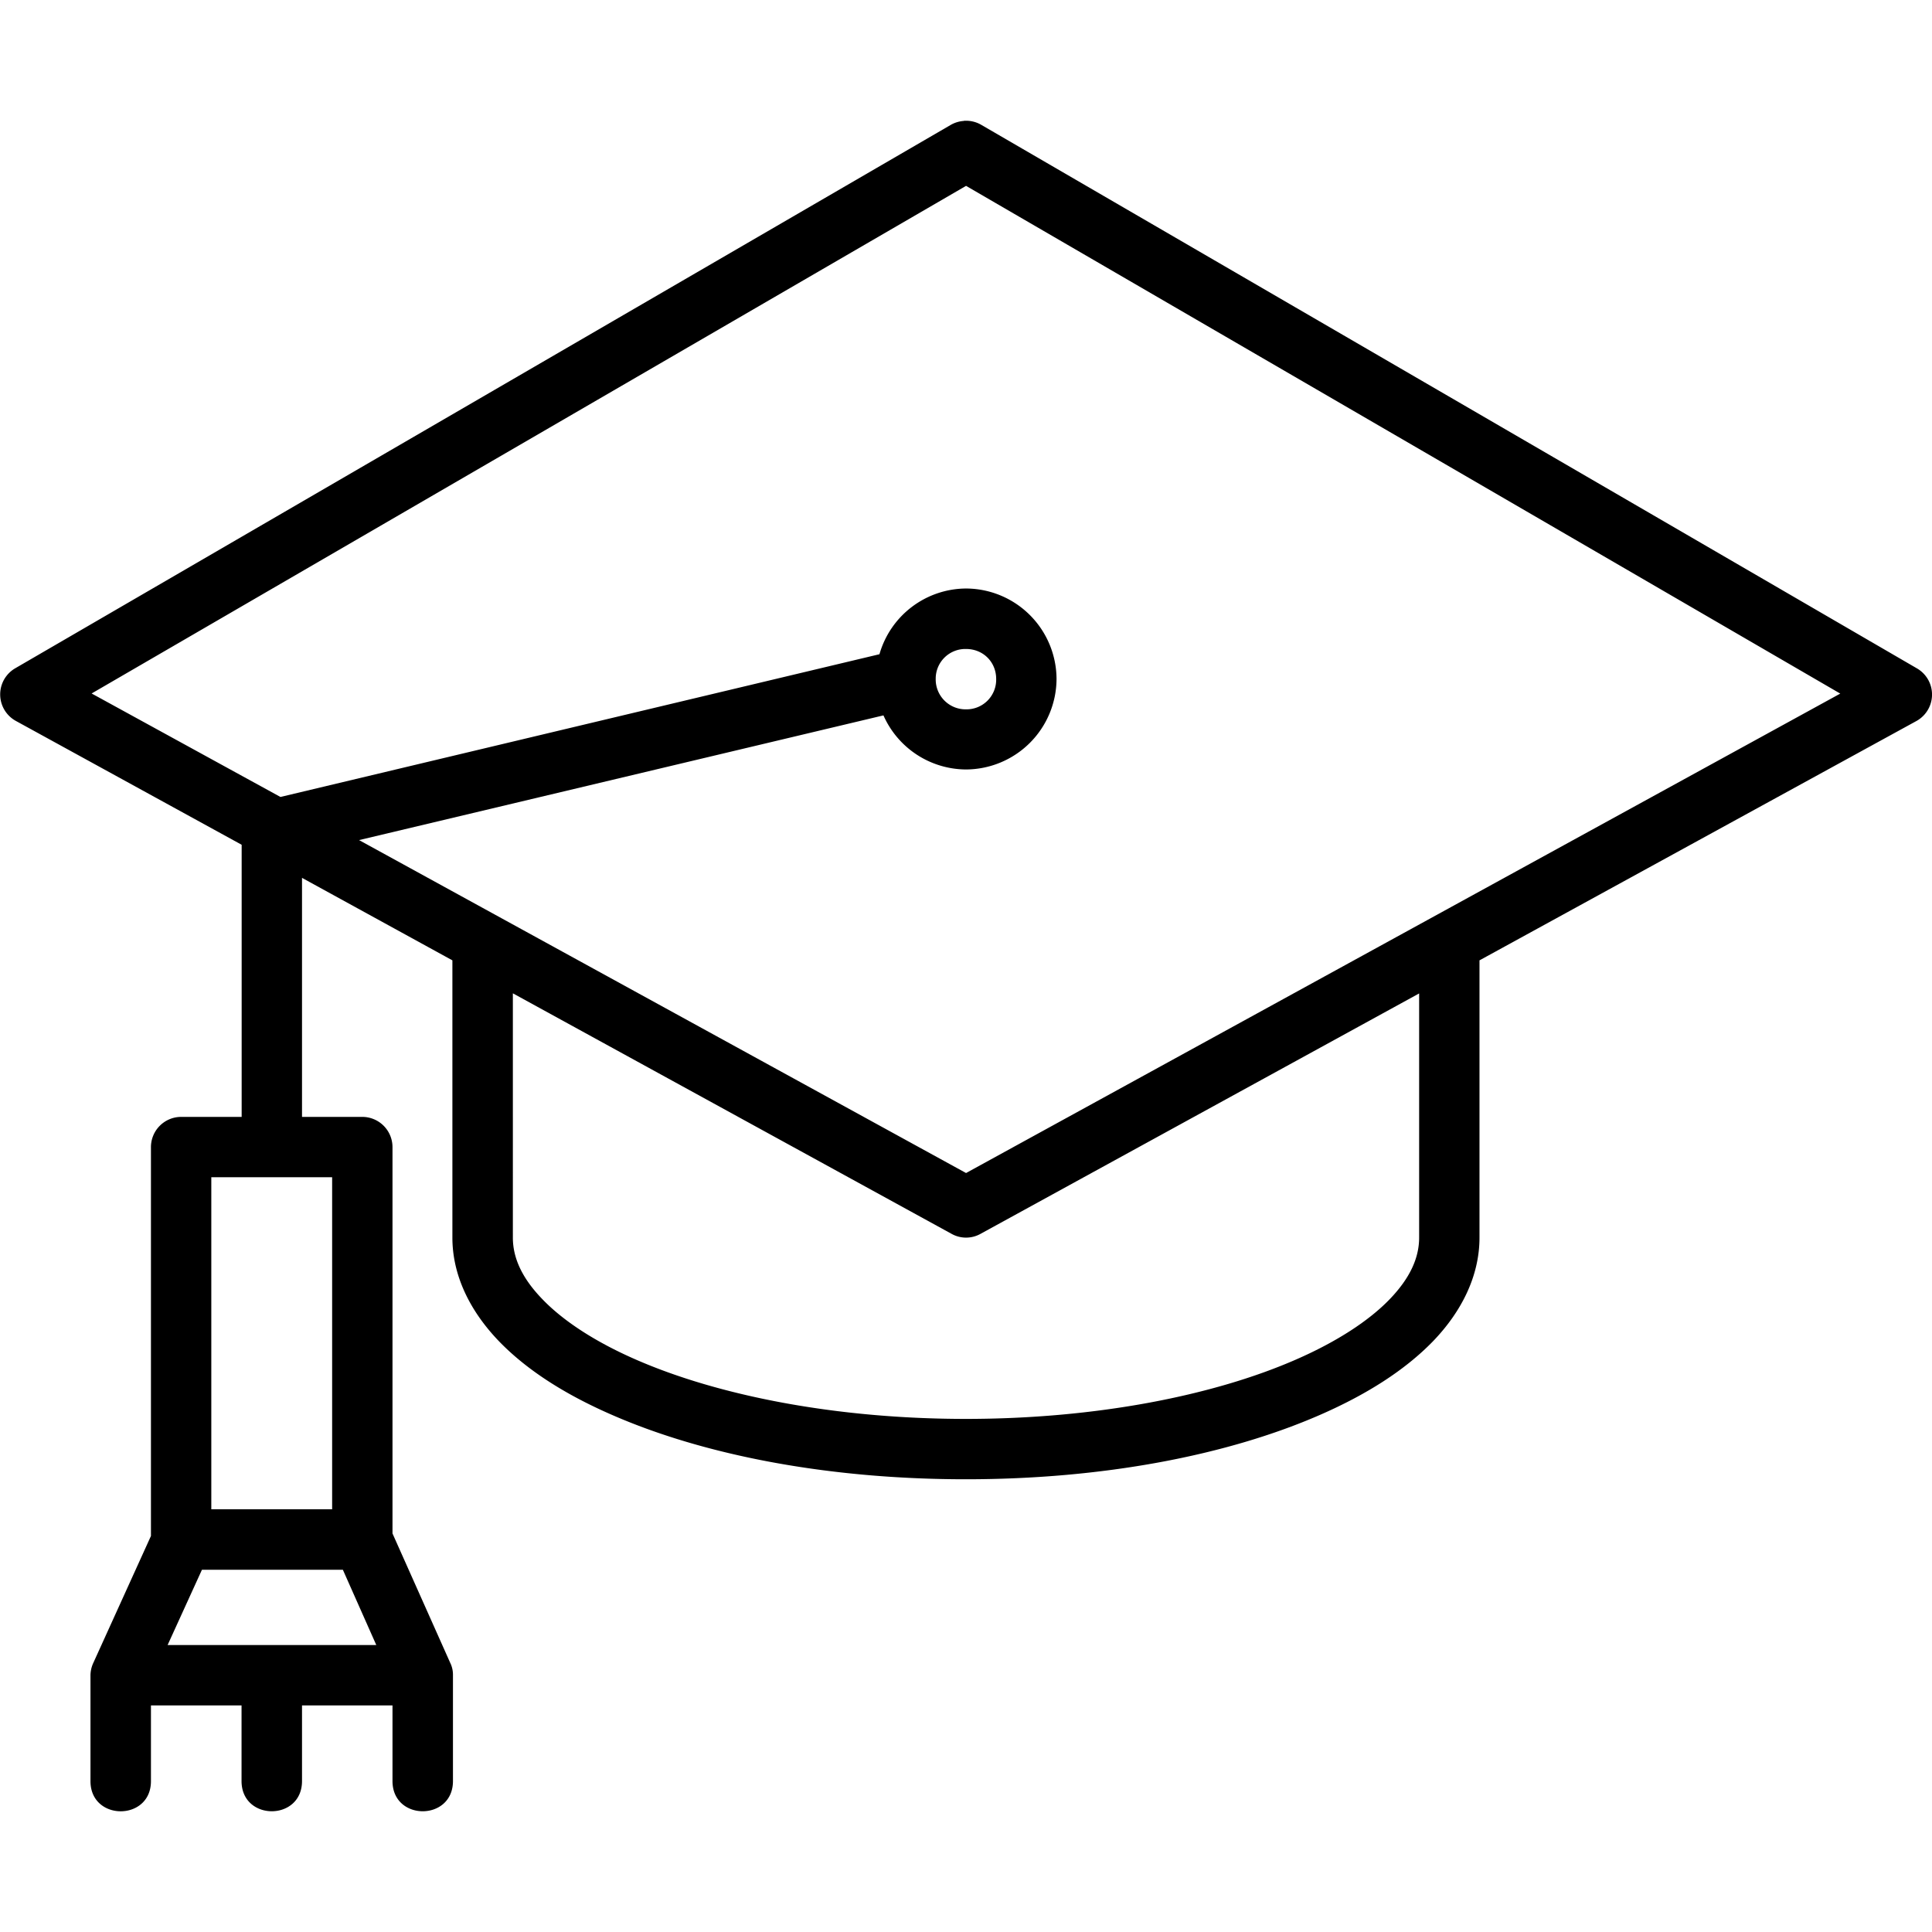<svg xmlns="http://www.w3.org/2000/svg" width="64" height="64" viewBox="0 0 16.933 16.933"><path d="M8.447 1.06a.265.265 0 0 0-.113.034L.132 5.858a.265.265 0 0 0 .006.46l1.98 1.086v2.385h-.53a.265.265 0 0 0-.265.266v3.407l-.504 1.11a.267.267 0 0 0-.026.109v.93c0 .352.53.352.53 0v-.664h.794v.663c0 .353.53.353.53 0v-.663h.793v.663c0 .353.53.353.53 0v-.93a.236.236 0 0 0-.024-.106L3.44 13.44v-3.385a.265.265 0 0 0-.263-.266h-.53V7.694l1.318.723v2.43c0 .338.16.65.407.907.247.256.584.469.99.646.811.355 1.898.565 3.103.565 1.205 0 2.294-.21 3.106-.565.405-.177.742-.39.99-.646.247-.257.406-.569.406-.907v-2.43l3.83-2.098a.265.265 0 0 0 .004-.461L8.6 1.094a.265.265 0 0 0-.153-.035zm.02.569 7.662 4.45-7.662 4.202-5.32-2.918L7.743 6.27a.796.796 0 0 0 .724.474.797.797 0 0 0 .793-.793.796.796 0 0 0-.793-.793.794.794 0 0 0-.759.576l-5.25 1.251-1.655-.907Zm0 4.059c.15 0 .264.114.264.263a.26.26 0 0 1-.264.266.262.262 0 0 1-.266-.266.26.26 0 0 1 .266-.263zM4.495 8.706l3.845 2.108a.26.26 0 0 0 .254 0l3.844-2.107v2.14c0 .176-.078.353-.258.54-.18.187-.462.372-.822.529-.72.315-1.75.52-2.893.52-1.142 0-2.172-.205-2.892-.52-.36-.157-.64-.342-.82-.53-.18-.186-.258-.363-.258-.539Zm-2.643 1.612h1.059v2.91H1.852zm-.082 3.44h1.235l.293.66H1.469z" color="#000" font-family="sans-serif" font-weight="400" overflow="visible" style="line-height:normal;font-variant-ligatures:normal;font-variant-position:normal;font-variant-caps:normal;font-variant-numeric:normal;font-variant-alternates:normal;font-feature-settings:normal;text-indent:0;text-align:start;text-decoration-line:none;text-decoration-style:solid;text-decoration-color:#000;text-transform:none;text-orientation:mixed;shape-padding:0;isolation:auto;mix-blend-mode:normal"/></svg>